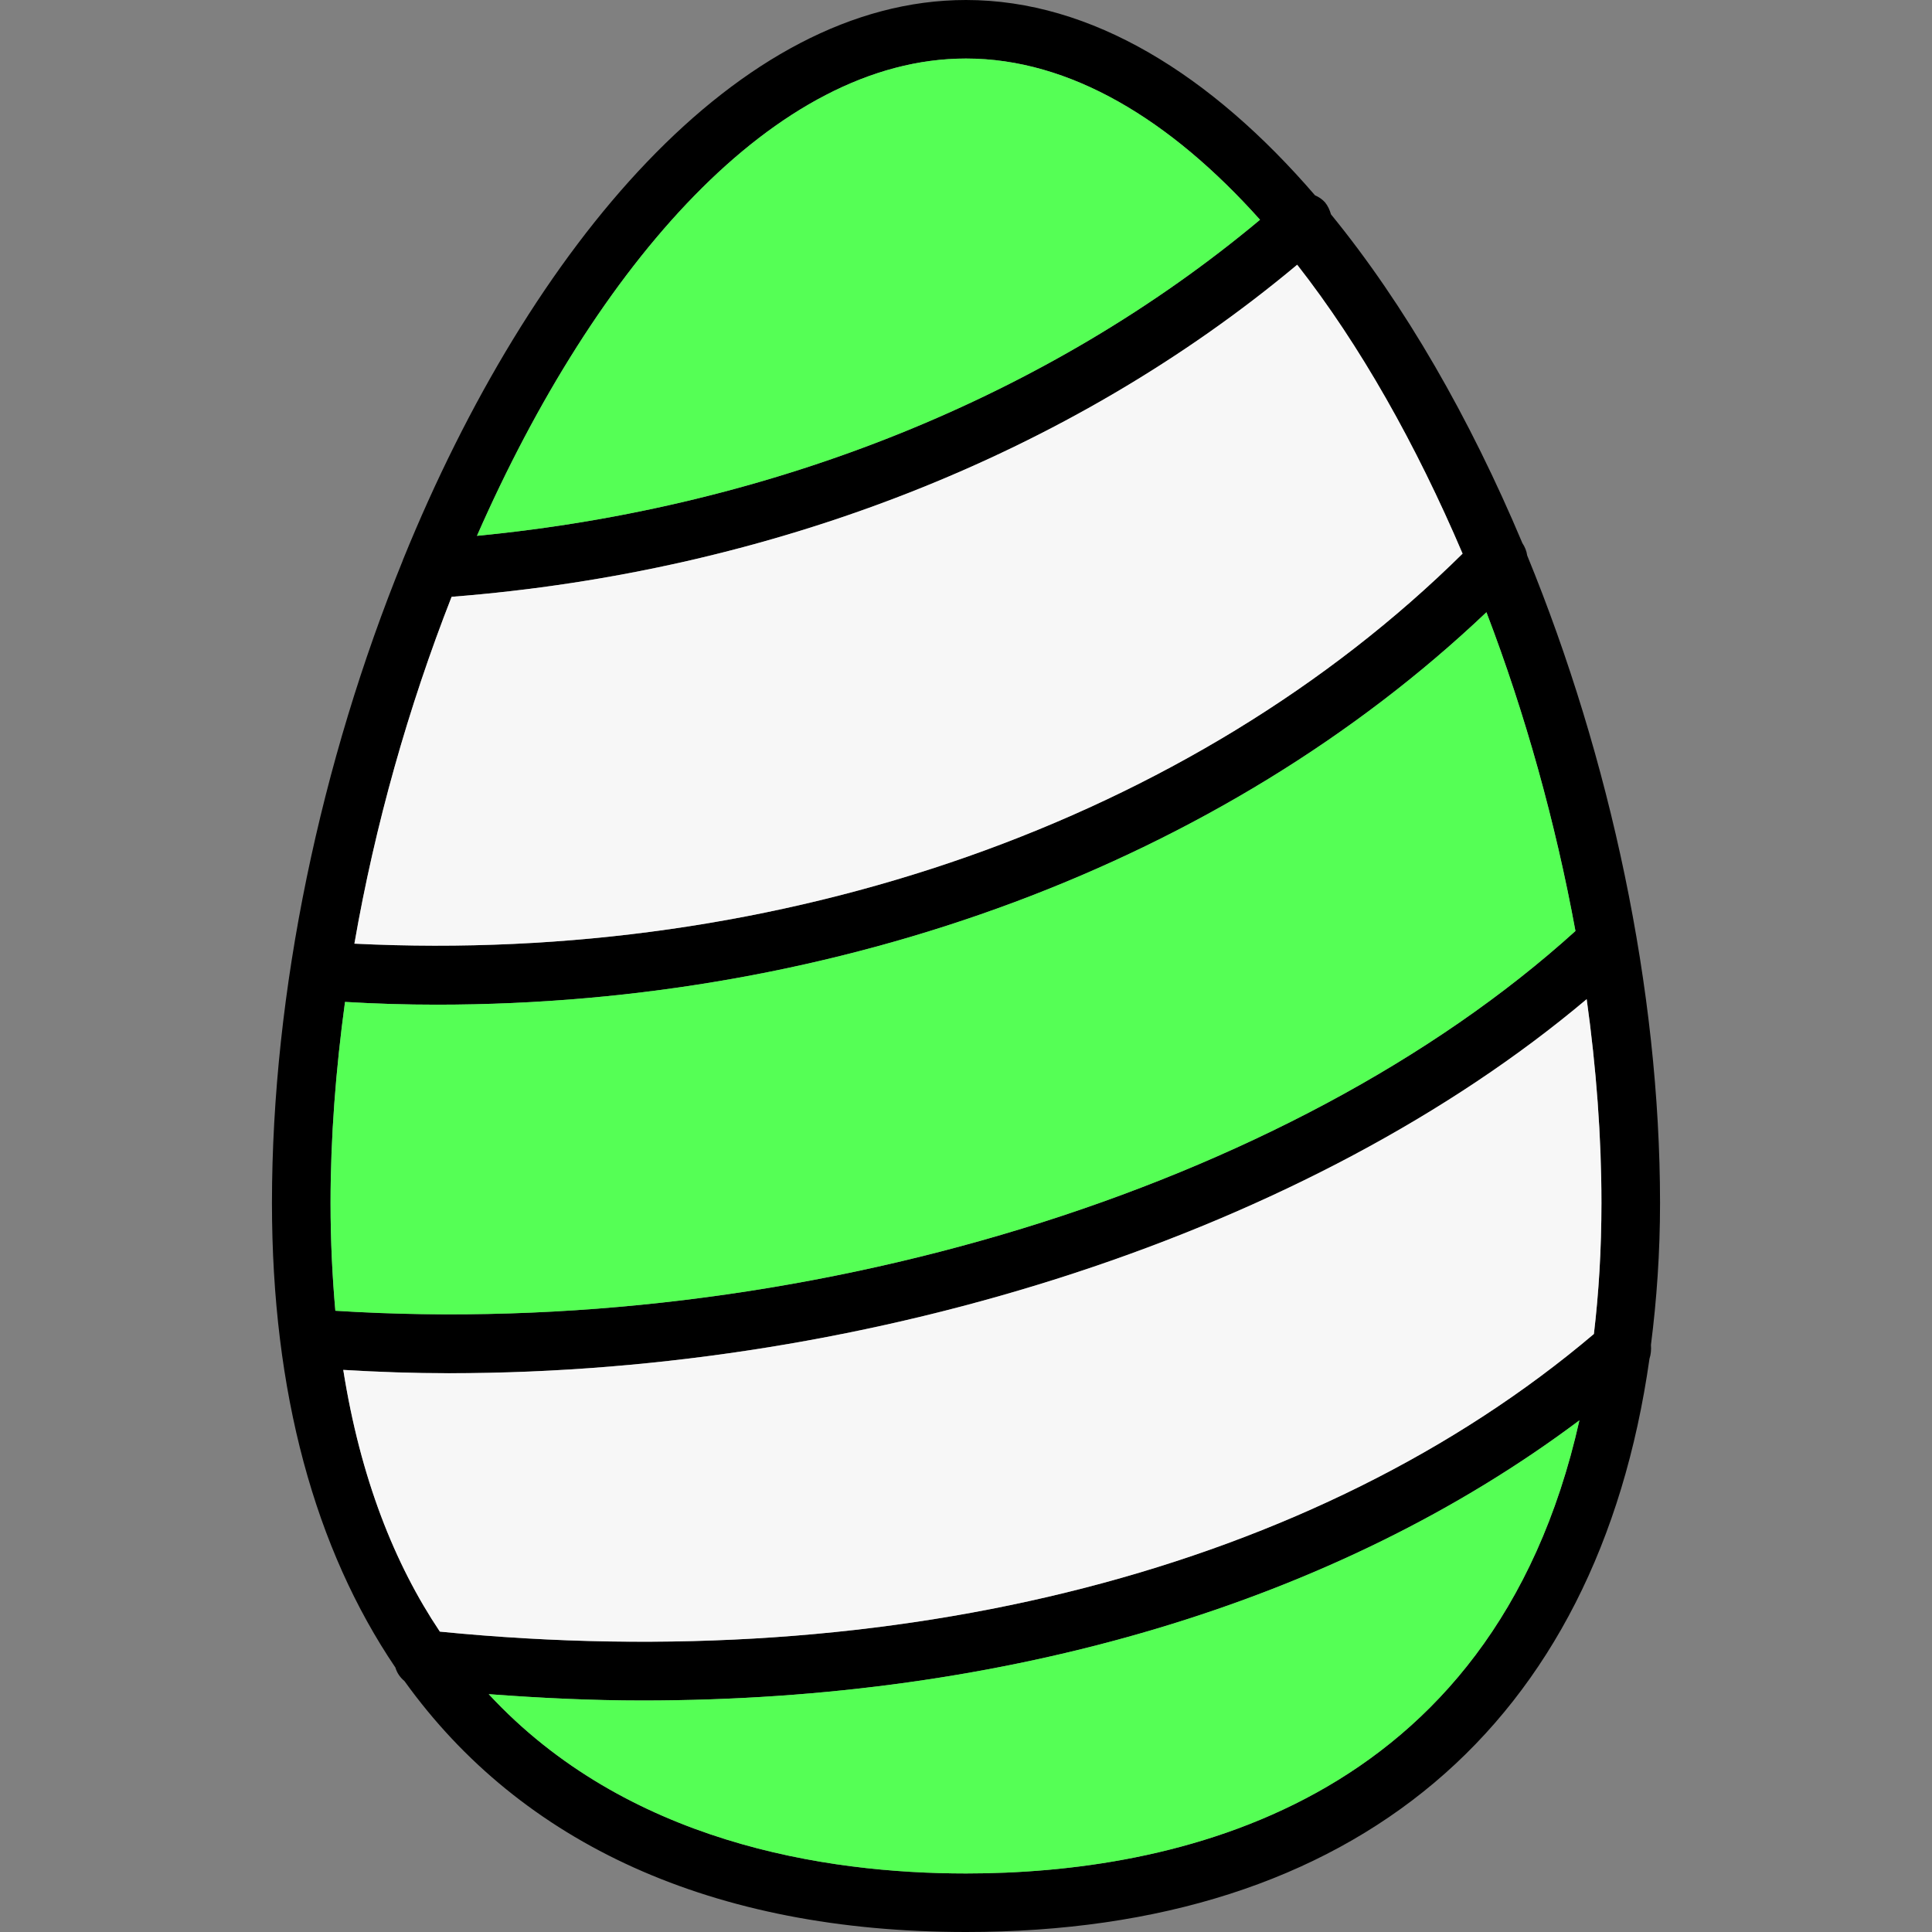 <svg id="Layer_1" enable-background="new 0 0 64 64" height="64" viewBox="0 0 64 64" width="64"
     xmlns="http://www.w3.org/2000/svg">
    <rect x="0" y="0" width="64" height="64" fill="#808080" stroke="none"/>
    <g>
        <path d="m50.59 18.4c-.02-.15-.08-.29-.16-.41-1.741-4.14-3.89-7.89-6.34-10.89-.04-.14-.1-.279-.199-.399-.091-.101-.211-.181-.33-.231-3.431-3.98-7.391-6.47-11.561-6.47-7.54 0-14.41 8.12-18.641 18.52-.01.011-.01.021-.01.03-2.72 6.681-4.34 14.29-4.34 21.3 0 6.29 1.43 11.461 4.09 15.391.051.18.16.33.301.449 3.87 5.39 10.2 8.31 18.6 8.31 12.891 0 20.92-6.85 22.641-18.99.049-.149.06-.3.049-.46.19-1.489.301-3.05.301-4.7-.001-7.06-1.651-14.74-4.401-21.45zm-18.59-16.461c3.45 0 6.779 2.03 9.74 5.341-6.99 5.84-16.1 9.52-25.94 10.47 3.94-8.97 9.87-15.811 16.2-15.811zm-17.04 17.831c10.61-.83 20.49-4.709 28.011-11 2.09 2.67 3.939 5.961 5.479 9.57-8.95 8.84-22.55 13.62-36.71 12.92.68-3.92 1.789-7.84 3.22-11.49zm-4.01 20.08c0-2.16.17-4.399.479-6.66 1.021.061 2.03.091 3.041.091 13.379 0 26.049-4.72 34.77-13 1.289 3.37 2.289 6.97 2.949 10.56-9.439 8.55-25.77 13.55-41.08 12.58-.099-1.121-.159-2.311-.159-3.571zm21.05 22.211c-4.68 0-11.26-1.03-15.811-5.94 1.721.13 3.42.21 5.09.21 12.07 0 23-3.25 31.041-9.28-2.881 12.869-13.56 15.01-20.32 15.01zm20.8-17.872c-9.18 7.78-23.06 11.36-38.229 9.86-1.5-2.239-2.631-5.08-3.2-8.67 1.159.07 2.33.11 3.5.11 14.13 0 28.59-4.721 37.69-12.391.319 2.29.489 4.561.489 6.75 0 1.552-.09 2.992-.25 4.341z"
              fill="#000"/>
        <path d="m52.32 47.05c-2.881 12.87-13.56 15.011-20.32 15.011-4.68 0-11.26-1.03-15.811-5.94 1.721.13 3.42.21 5.09.21 12.071-.001 23-3.251 31.041-9.281z"
              fill="#5f5"/>
        <path d="m52.189 30.84c-9.439 8.55-25.77 13.55-41.08 12.58-.1-1.12-.159-2.31-.159-3.57 0-2.16.17-4.399.479-6.66 1.021.061 2.03.091 3.041.091 13.379 0 26.049-4.72 34.77-13 1.289 3.369 2.289 6.969 2.949 10.559z"
              fill="#5f5"/>
        <path d="m53.05 39.85c0 1.551-.09 2.99-.25 4.34-9.18 7.78-23.06 11.36-38.229 9.86-1.5-2.239-2.631-5.08-3.2-8.67 1.159.07 2.33.11 3.5.11 14.13 0 28.59-4.721 37.69-12.391.319 2.291.489 4.561.489 6.751z"
              fill="#f7f7f7"/>
        <path d="m48.45 18.34c-8.95 8.84-22.55 13.62-36.71 12.92.68-3.92 1.789-7.84 3.22-11.49 10.61-.83 20.49-4.709 28.011-11 2.09 2.669 3.939 5.96 5.479 9.57z"
              fill="#f7f7f7"/>
        <path d="m41.74 7.28c-6.99 5.84-16.1 9.52-25.94 10.47 3.94-8.97 9.87-15.811 16.2-15.811 3.45 0 6.779 2.031 9.74 5.341z"
              fill="#5f5"/>
    </g>
</svg>